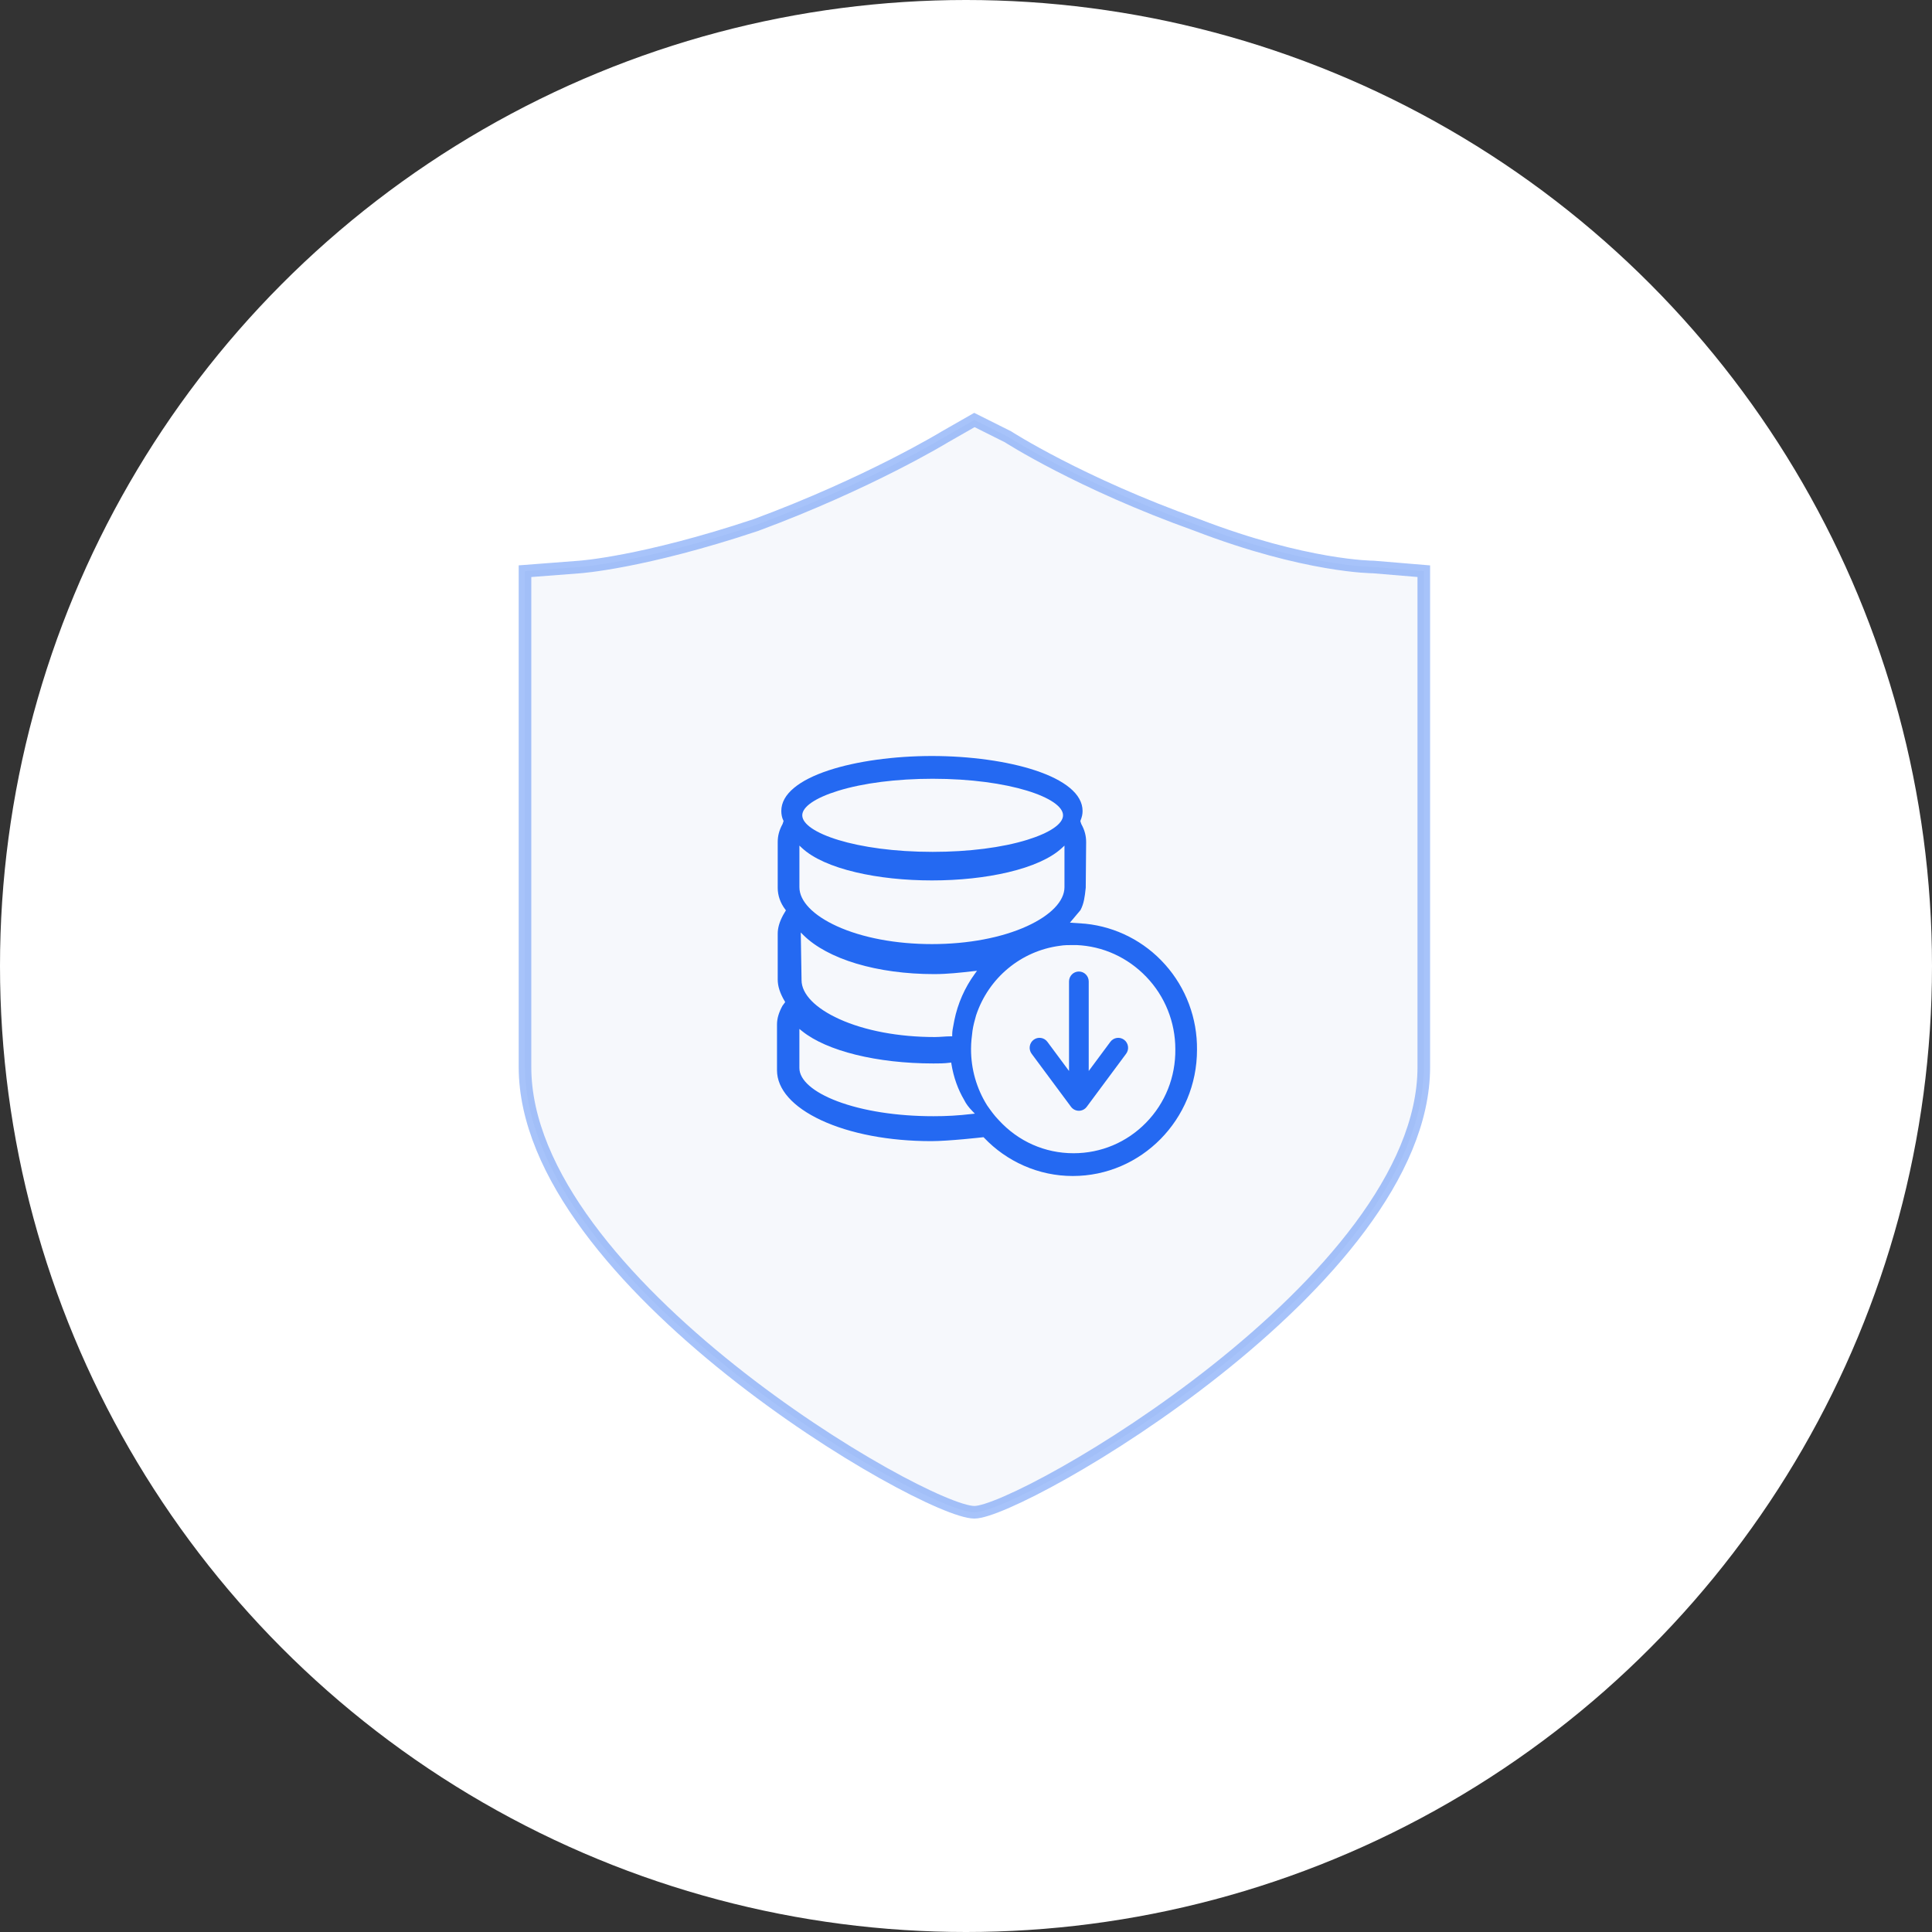 <?xml version="1.0" encoding="UTF-8"?>
<svg width="92px" height="92px" viewBox="0 0 92 92" version="1.1" xmlns="http://www.w3.org/2000/svg" xmlns:xlink="http://www.w3.org/1999/xlink">
    <rect x="0" y="0" width="92" height="92" fill="#333333" stroke="none"/>
    <title>nyjjfa_icon_yycj_06</title>
    <g id="2022-新增" stroke="none" stroke-width="1" fill="none" fill-rule="evenodd">
        <g id="解决方案-能源解决方案" transform="translate(-746, -4099)">
            <g id="编组-13" transform="translate(358, 3599)">
                <g id="编组-34" transform="translate(1, 500)">
                    <g id="编组-30" transform="translate(313, 0)">
                        <g id="nyjjfa_icon_yycj_06" transform="translate(74, 0)">
                            <circle id="椭圆形" fill="#FFFFFF" cx="46" cy="46" r="46"></circle>
                            <g id="编组-49" transform="translate(25, 20)" fill-rule="nonzero">
                                <g id="编组-12" fill="#F6F8FC" stroke="#2469F2" stroke-opacity="0.402" stroke-width="0.6">
                                    <g id="编组-29">
                                        <path d="M40.4,7 C40.4,7 37.2,7 32,5 C26.4,3 23,0.8 23,0.8 L21.4,0 L20,0.8 C20,0.8 16.4,3 11,5 C5.6,6.8 2.6,7 2.6,7 L0,7.2 L0,30.813 C0,41.013 19,52.013 21.4,52.013 C23.6,52.013 42.8,41.013 42.8,30.813 L42.8,7.2 L40.4,7 Z" id="形状"></path>
                                    </g>
                                </g>
                                <g id="降低成本" transform="translate(10, 14)">
                                    <rect id="矩形" fill="#000000" opacity="0" x="0" y="0" width="24" height="24"></rect>
                                    <g id="编组-37" transform="translate(2, 2)" fill="#2469F2">
                                        <path d="M18.479,9.929 C17.499,8.83 16.149,8.138 14.692,7.988 L13.95,7.935 L14.451,7.339 C14.619,7.026 14.657,6.685 14.696,6.325 L14.702,6.278 L14.721,4.103 C14.721,3.798 14.651,3.533 14.493,3.244 L14.489,3.237 L14.444,3.099 L14.454,3.072 C14.524,2.896 14.551,2.768 14.551,2.618 C14.551,2.221 14.345,1.85 13.94,1.515 C13.556,1.198 13.003,0.918 12.295,0.684 C10.98,0.249 9.187,0 7.378,0 C5.568,0 3.776,0.249 2.461,0.683 C1.753,0.917 1.199,1.196 0.816,1.514 C0.41,1.849 0.205,2.22 0.205,2.617 C0.205,2.783 0.238,2.942 0.299,3.065 L0.313,3.095 L0.266,3.237 L0.263,3.243 C0.105,3.533 0.034,3.798 0.034,4.104 L0.034,6.282 C0.034,6.641 0.161,7.004 0.392,7.305 L0.425,7.349 L0.296,7.567 C0.12,7.89 0.034,8.182 0.034,8.461 L0.034,10.64 C0.034,10.963 0.139,11.291 0.363,11.671 L0.391,11.717 L0.26,11.895 C0.084,12.215 0,12.506 0,12.784 L0,14.963 C0,15.866 0.748,16.712 2.107,17.345 C3.486,17.987 5.345,18.34 7.344,18.34 C8.181,18.34 9.779,18.158 9.795,18.156 L9.834,18.152 L9.862,18.18 C10.4,18.745 11.043,19.196 11.754,19.509 C12.49,19.834 13.284,20.001 14.086,20 C17.347,20 20,17.306 20,13.994 C20.018,12.494 19.475,11.042 18.479,9.929 Z M2.906,1.658 C4.102,1.288 5.701,1.084 7.412,1.084 C11.071,1.084 13.621,2.001 13.621,2.824 C13.621,3.23 13,3.655 11.918,3.991 C10.723,4.362 9.123,4.565 7.412,4.565 C3.753,4.565 1.203,3.648 1.203,2.824 C1.203,2.419 1.824,1.993 2.906,1.658 Z M1.067,4.267 L1.2,4.39 C1.72,4.87 2.604,5.267 3.757,5.538 C4.833,5.792 6.085,5.925 7.378,5.925 C8.671,5.925 9.923,5.792 10.999,5.538 C12.152,5.267 13.036,4.87 13.556,4.39 L13.689,4.267 L13.689,6.248 C13.689,6.909 13.039,7.585 11.906,8.103 C10.699,8.654 9.091,8.957 7.378,8.957 C5.665,8.957 4.058,8.654 2.85,8.103 C1.717,7.586 1.067,6.91 1.067,6.248 L1.067,4.267 Z M9.524,10.228 L9.417,10.376 C8.938,11.035 8.606,11.791 8.444,12.591 C8.434,12.651 8.422,12.713 8.409,12.777 C8.377,12.937 8.343,13.103 8.343,13.268 L8.343,13.349 L8.263,13.349 C8.146,13.349 8.019,13.357 7.894,13.366 C7.77,13.374 7.636,13.383 7.514,13.383 C5.8,13.383 4.186,13.08 2.97,12.529 C1.825,12.011 1.169,11.335 1.169,10.674 L1.132,8.404 L1.27,8.541 C1.834,9.096 2.698,9.56 3.77,9.883 C4.862,10.212 6.145,10.386 7.481,10.386 C8.124,10.386 8.744,10.315 9.345,10.247 L9.524,10.228 Z M9.26,17.048 C8.658,17.12 8.052,17.155 7.446,17.153 C5.712,17.153 4.089,16.9 2.876,16.442 C1.726,16.008 1.066,15.431 1.066,14.858 L1.066,12.997 L1.196,13.101 C2.372,14.05 4.767,14.641 7.445,14.641 C7.717,14.641 7.951,14.641 8.219,14.607 L8.295,14.597 L8.307,14.673 C8.41,15.299 8.613,15.871 8.91,16.374 L8.913,16.38 C9.003,16.563 9.125,16.727 9.307,16.913 L9.422,17.031 L9.26,17.048 Z M17.574,17.461 C16.657,18.399 15.43,18.916 14.121,18.916 C12.754,18.916 11.489,18.355 10.556,17.335 C10.348,17.123 10.173,16.875 10.004,16.635 L10.002,16.631 C9.502,15.832 9.238,14.905 9.24,13.96 L9.24,13.925 C9.24,13.643 9.275,13.36 9.309,13.085 C9.344,12.836 9.414,12.588 9.481,12.347 L9.483,12.343 C10.076,10.564 11.62,9.282 13.462,9.039 C13.672,9.003 13.883,9.003 14.087,9.003 L14.26,9.003 C15.521,9.055 16.701,9.593 17.588,10.519 C18.474,11.441 18.969,12.675 18.968,13.96 C18.984,15.281 18.489,16.525 17.574,17.461 L17.574,17.461 Z" id="形状"></path>
                                        <path d="M16.531,13.515 C16.432,13.44 16.307,13.407 16.184,13.425 C16.061,13.443 15.95,13.509 15.875,13.61 L14.844,14.999 L14.844,10.736 C14.844,10.475 14.634,10.263 14.375,10.263 C14.116,10.263 13.906,10.475 13.906,10.736 L13.906,14.999 L12.875,13.61 C12.72,13.4 12.426,13.358 12.219,13.515 C12.012,13.672 11.97,13.969 12.125,14.178 L14,16.704 C14.089,16.824 14.228,16.894 14.375,16.894 C14.523,16.894 14.662,16.824 14.75,16.704 L16.625,14.178 C16.7,14.078 16.732,13.951 16.714,13.827 C16.697,13.703 16.631,13.59 16.531,13.515 L16.531,13.515 Z" id="路径"></path>
                                    </g>
                                </g>
                            </g>
                        </g>
                    </g>
                </g>
            </g>
        </g>
    </g>
</svg>